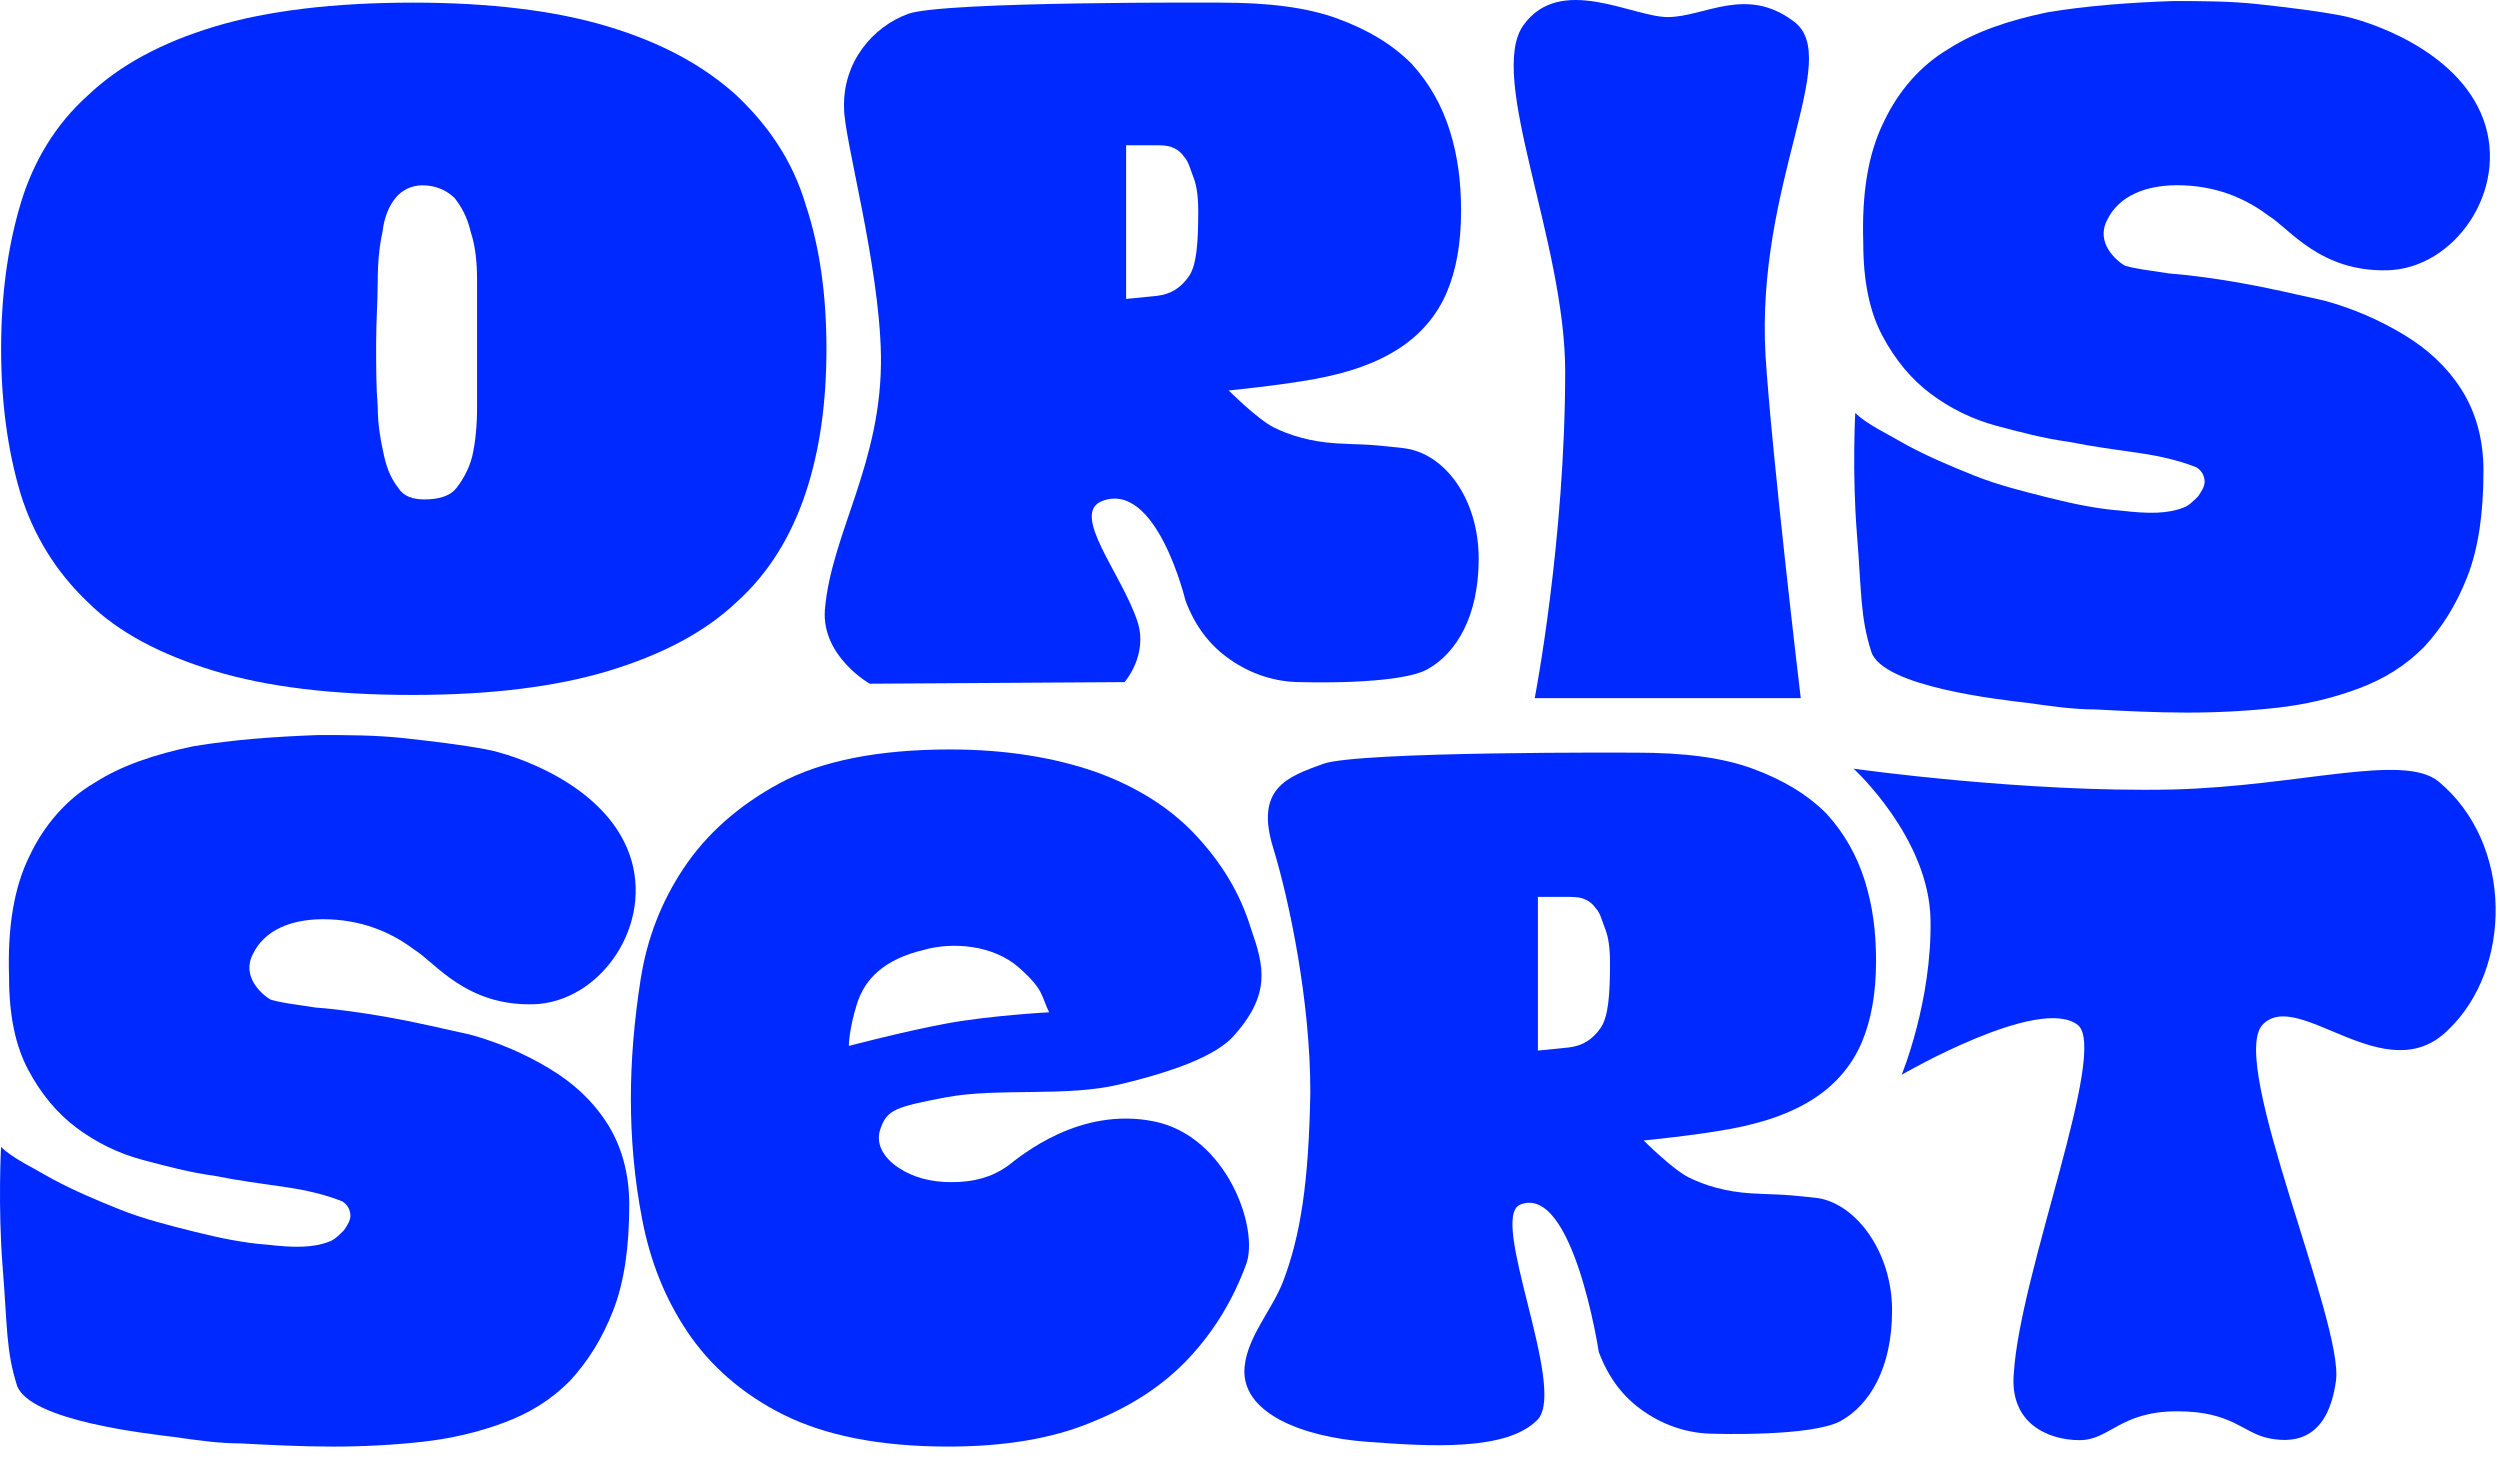 <?xml version="1.0" encoding="UTF-8"?> <svg xmlns="http://www.w3.org/2000/svg" width="156" height="91" viewBox="0 0 156 91" fill="none"><path d="M26.47 31.164C27.37 31.164 28.07 30.964 28.47 30.464C28.87 29.964 29.27 29.264 29.47 28.464C29.67 27.564 29.77 26.564 29.77 25.364C29.77 24.164 29.77 22.864 29.77 21.464C29.77 20.064 29.77 18.764 29.77 17.564C29.77 16.364 29.67 15.364 29.37 14.464C29.17 13.564 28.77 12.864 28.37 12.364C27.87 11.864 27.17 11.564 26.37 11.564C25.67 11.564 25.07 11.864 24.67 12.364C24.27 12.864 23.97 13.564 23.87 14.464C23.67 15.364 23.57 16.364 23.57 17.564C23.57 18.764 23.47 20.064 23.47 21.464C23.47 22.864 23.47 24.164 23.57 25.364C23.57 26.564 23.77 27.564 23.97 28.464C24.17 29.364 24.47 29.964 24.87 30.464C25.17 30.964 25.77 31.164 26.47 31.164ZM0.07 21.764C0.07 18.464 0.47 15.464 1.27 12.764C2.07 10.064 3.47 7.764 5.47 5.964C7.47 4.064 10.07 2.664 13.37 1.664C16.67 0.664 20.87 0.164 25.77 0.164C30.57 0.164 34.67 0.664 37.97 1.664C41.27 2.664 43.87 4.064 45.97 5.964C47.97 7.864 49.47 10.064 50.27 12.764C51.17 15.464 51.57 18.464 51.57 21.764C51.57 25.064 51.17 28.064 50.27 30.764C49.37 33.464 47.97 35.764 45.97 37.564C43.97 39.464 41.27 40.864 37.97 41.864C34.67 42.864 30.57 43.364 25.77 43.364C20.77 43.364 16.67 42.864 13.37 41.864C10.07 40.864 7.37 39.464 5.47 37.564C3.47 35.664 2.07 33.364 1.27 30.764C0.47 28.064 0.07 25.064 0.07 21.764Z" fill="#0029FF"></path><path d="M70.171 18.664L72.171 18.464C73.07 18.364 73.671 17.964 74.171 17.264C74.671 16.564 74.77 15.164 74.77 13.164C74.77 12.264 74.671 11.564 74.471 11.064C74.27 10.564 74.171 10.064 73.871 9.764C73.671 9.464 73.371 9.264 73.07 9.164C72.77 9.064 72.371 9.064 72.07 9.064H70.27V18.664H70.171ZM92.27 34.864C92.27 38.464 90.871 40.764 89.07 41.764C87.27 42.764 81.171 42.564 81.171 42.564C79.57 42.564 78.07 42.064 76.77 41.164C75.471 40.264 74.57 39.064 73.971 37.464C73.971 37.464 72.171 29.964 68.77 31.264C66.77 32.064 69.971 35.764 70.971 38.764C71.671 40.864 70.171 42.564 70.171 42.564L54.27 42.664C54.27 42.664 51.27 40.964 51.471 38.064C51.87 33.264 55.071 28.864 54.971 22.164C54.87 16.464 52.67 8.664 52.67 6.764C52.571 3.864 54.471 1.664 56.67 0.864C58.87 0.064 76.171 0.164 76.171 0.164C79.171 0.164 81.57 0.464 83.471 1.164C85.371 1.864 86.871 2.764 88.07 3.964C89.171 5.164 89.971 6.564 90.471 8.164C90.971 9.764 91.171 11.364 91.171 13.164C91.171 15.164 90.871 16.864 90.27 18.264C89.671 19.664 88.671 20.864 87.27 21.764C85.871 22.664 84.171 23.264 81.971 23.664C79.77 24.064 76.671 24.364 76.671 24.364C76.671 24.364 78.471 26.164 79.471 26.664C80.471 27.164 81.77 27.564 83.371 27.664C84.971 27.764 84.971 27.664 87.57 27.964C90.171 28.264 92.27 31.164 92.27 34.864Z" fill="#0029FF"></path><path d="M95.865 65.565L97.865 65.365C98.765 65.265 99.365 64.865 99.865 64.165C100.365 63.465 100.465 62.065 100.465 60.065C100.465 59.165 100.365 58.465 100.165 57.965C99.965 57.465 99.865 56.965 99.565 56.665C99.365 56.365 99.065 56.165 98.765 56.065C98.465 55.965 98.065 55.965 97.765 55.965H95.965V65.565H95.865ZM118.065 81.765C118.065 85.365 116.665 87.665 114.865 88.665C113.065 89.665 106.965 89.465 106.965 89.465C105.365 89.465 103.865 88.965 102.565 88.065C101.265 87.165 100.365 85.965 99.765 84.365C99.765 84.365 98.165 73.865 94.865 75.165C92.865 75.965 97.765 86.565 95.965 88.565C94.065 90.565 89.265 90.265 85.265 89.965C81.265 89.665 77.365 88.165 77.665 85.265C77.865 83.365 79.365 81.765 80.065 79.965C81.165 77.065 81.665 73.765 81.765 68.165C81.765 62.465 80.465 56.265 79.465 52.965C78.265 49.165 80.365 48.465 82.565 47.665C84.765 46.865 102.065 46.965 102.065 46.965C105.065 46.965 107.465 47.265 109.365 47.965C111.265 48.665 112.765 49.565 113.965 50.765C115.065 51.965 115.865 53.365 116.365 54.965C116.865 56.565 117.065 58.165 117.065 59.965C117.065 61.965 116.765 63.665 116.165 65.065C115.565 66.465 114.565 67.665 113.165 68.565C111.765 69.465 110.065 70.065 107.865 70.465C105.665 70.865 102.565 71.165 102.565 71.165C102.565 71.165 104.365 72.965 105.365 73.465C106.365 73.965 107.665 74.365 109.265 74.465C110.865 74.565 110.865 74.465 113.465 74.765C115.865 75.165 118.065 78.165 118.065 81.765Z" fill="#0029FF"></path><path d="M95.767 43.565C95.767 43.565 97.667 33.764 97.667 23.165C97.667 15.065 92.767 4.765 95.067 1.565C97.367 -1.635 101.867 1.065 104.067 1.065C106.367 1.065 108.967 -0.935 111.967 1.365C114.967 3.665 109.567 11.464 110.167 22.165C110.567 28.465 112.367 43.565 112.367 43.565H95.767Z" fill="#0029FF"></path><path d="M116.768 40.666C116.068 38.466 116.168 36.966 115.868 33.266C115.568 29.466 115.768 25.766 115.768 25.766C116.468 26.466 117.768 27.066 118.968 27.766C120.268 28.466 121.668 29.066 123.168 29.666C124.668 30.266 126.268 30.666 127.868 31.066C129.468 31.466 130.968 31.766 132.368 31.866C134.068 32.066 135.268 32.066 136.268 31.666C136.568 31.566 136.868 31.266 137.168 30.966C137.368 30.666 137.568 30.366 137.568 30.066C137.568 29.666 137.368 29.366 137.068 29.166C136.068 28.766 134.868 28.466 133.468 28.266C132.068 28.066 130.568 27.866 129.068 27.566C127.568 27.366 126.068 26.966 124.568 26.566C123.068 26.166 121.668 25.466 120.468 24.566C119.268 23.666 118.268 22.466 117.468 20.966C116.668 19.466 116.268 17.566 116.268 15.166C116.168 12.066 116.568 9.566 117.568 7.566C118.468 5.666 119.868 4.066 121.568 3.066C123.268 1.966 125.368 1.266 127.768 0.766C130.168 0.366 132.768 0.166 135.568 0.066C137.368 0.066 139.168 0.066 140.968 0.266C142.768 0.466 144.468 0.666 146.068 0.966C147.668 1.266 153.368 3.066 154.968 7.466C156.568 11.866 153.168 16.766 148.968 16.866C144.768 16.966 142.868 14.266 141.568 13.466C140.368 12.566 138.668 11.666 136.268 11.566C133.868 11.466 132.168 12.266 131.468 13.766C130.768 15.166 132.068 16.266 132.568 16.566C133.168 16.766 134.068 16.866 135.368 17.066C136.668 17.166 138.168 17.366 139.868 17.666C141.568 17.966 143.268 18.366 145.068 18.766C146.868 19.266 148.468 19.966 149.968 20.866C151.468 21.766 152.668 22.866 153.568 24.266C154.468 25.666 154.968 27.366 154.968 29.366C154.968 31.966 154.668 34.166 153.968 35.966C153.268 37.766 152.368 39.166 151.268 40.366C150.068 41.566 148.768 42.366 147.168 42.966C145.568 43.566 143.868 43.966 142.068 44.166C140.268 44.366 138.368 44.466 136.468 44.466C134.568 44.466 132.568 44.366 130.668 44.266C129.368 44.266 127.968 44.066 126.568 43.866C124.868 43.666 117.468 42.866 116.768 40.666Z" fill="#0029FF"></path><path d="M1.065 86.467C0.365 84.267 0.465 82.767 0.165 79.067C-0.135 75.267 0.065 71.567 0.065 71.567C0.765 72.267 2.065 72.867 3.265 73.567C4.565 74.267 5.965 74.867 7.465 75.467C8.965 76.067 10.565 76.467 12.165 76.867C13.765 77.267 15.265 77.567 16.665 77.667C18.365 77.867 19.565 77.867 20.565 77.467C20.865 77.367 21.165 77.067 21.465 76.767C21.665 76.467 21.865 76.167 21.865 75.867C21.865 75.467 21.665 75.167 21.365 74.967C20.365 74.567 19.165 74.267 17.765 74.067C16.365 73.867 14.865 73.667 13.365 73.367C11.865 73.167 10.365 72.767 8.865 72.367C7.365 71.967 5.965 71.267 4.765 70.367C3.565 69.467 2.565 68.267 1.765 66.767C0.965 65.267 0.565 63.367 0.565 60.967C0.465 57.867 0.865 55.367 1.865 53.367C2.765 51.467 4.165 49.867 5.865 48.867C7.565 47.767 9.665 47.067 12.065 46.567C14.465 46.167 17.065 45.967 19.865 45.867C21.665 45.867 23.465 45.867 25.265 46.067C27.065 46.267 28.765 46.467 30.365 46.767C31.965 47.067 37.665 48.867 39.265 53.267C40.865 57.667 37.465 62.567 33.265 62.667C29.065 62.767 27.165 60.067 25.865 59.267C24.665 58.367 22.965 57.467 20.565 57.367C18.165 57.267 16.465 58.067 15.765 59.567C15.065 60.967 16.365 62.067 16.865 62.367C17.465 62.567 18.365 62.667 19.665 62.867C20.965 62.967 22.465 63.167 24.165 63.467C25.865 63.767 27.565 64.167 29.365 64.567C31.165 65.067 32.765 65.767 34.265 66.667C35.765 67.567 36.965 68.667 37.865 70.067C38.765 71.467 39.265 73.167 39.265 75.167C39.265 77.767 38.965 79.967 38.265 81.767C37.565 83.567 36.665 84.967 35.565 86.167C34.365 87.367 33.065 88.167 31.465 88.767C29.865 89.367 28.165 89.767 26.365 89.967C24.565 90.167 22.665 90.267 20.765 90.267C18.865 90.267 16.865 90.167 14.965 90.067C13.665 90.067 12.265 89.867 10.865 89.667C9.265 89.467 1.865 88.667 1.065 86.467Z" fill="#0029FF"></path><path d="M129.764 89.865C127.864 89.865 125.364 88.865 125.664 85.665C126.064 79.365 131.564 65.565 129.664 63.965C127.264 62.065 118.664 67.065 118.664 67.065C118.664 67.065 120.564 62.465 120.464 57.365C120.364 52.265 115.664 47.965 115.664 47.965C115.664 47.965 126.264 49.465 135.564 49.265C143.464 49.065 149.964 46.965 152.164 48.765C156.864 52.665 156.764 60.465 152.764 64.265C148.864 68.165 143.364 61.565 141.164 63.965C139.064 66.365 146.264 82.565 145.764 86.165C145.264 89.765 143.264 90.065 141.664 89.765C139.964 89.465 139.364 88.065 135.864 88.065C132.264 88.065 131.664 89.865 129.764 89.865Z" fill="#0029FF"></path><path d="M65.467 63.166C64.967 62.166 65.167 61.766 63.567 60.366C61.967 58.966 59.467 58.766 57.667 59.266C55.167 59.866 53.967 61.066 53.467 62.666C52.967 64.266 52.967 65.266 52.967 65.266C52.967 65.266 56.367 64.366 59.067 63.866C61.767 63.366 65.467 63.166 65.467 63.166ZM59.367 73.766C60.767 73.766 61.867 73.466 62.867 72.766C63.767 72.066 67.367 69.066 71.967 69.966C76.567 70.866 78.567 76.666 77.767 78.866C76.967 81.066 75.767 83.066 74.167 84.766C72.567 86.466 70.567 87.766 68.067 88.766C65.667 89.766 62.667 90.266 59.167 90.266C54.867 90.266 51.467 89.566 48.867 88.266C46.267 86.966 44.267 85.166 42.867 83.066C41.467 80.966 40.567 78.666 40.067 76.066C39.567 73.466 39.367 70.966 39.367 68.566C39.367 66.166 39.567 63.766 39.967 61.166C40.367 58.566 41.267 56.266 42.667 54.166C44.067 52.066 46.067 50.266 48.667 48.866C51.267 47.466 54.867 46.766 59.267 46.766C62.767 46.766 65.767 47.266 68.367 48.166C70.867 49.066 72.967 50.366 74.567 52.066C76.167 53.766 77.367 55.666 78.067 57.966C78.867 60.266 79.367 62.066 76.867 64.766C75.967 65.666 74.067 66.666 69.867 67.666C66.567 68.466 62.267 67.866 59.067 68.466C55.867 69.066 55.367 69.266 54.967 70.366C54.567 71.366 55.167 72.266 56.067 72.866C56.967 73.466 58.067 73.766 59.367 73.766Z" fill="#0029FF"></path></svg> 